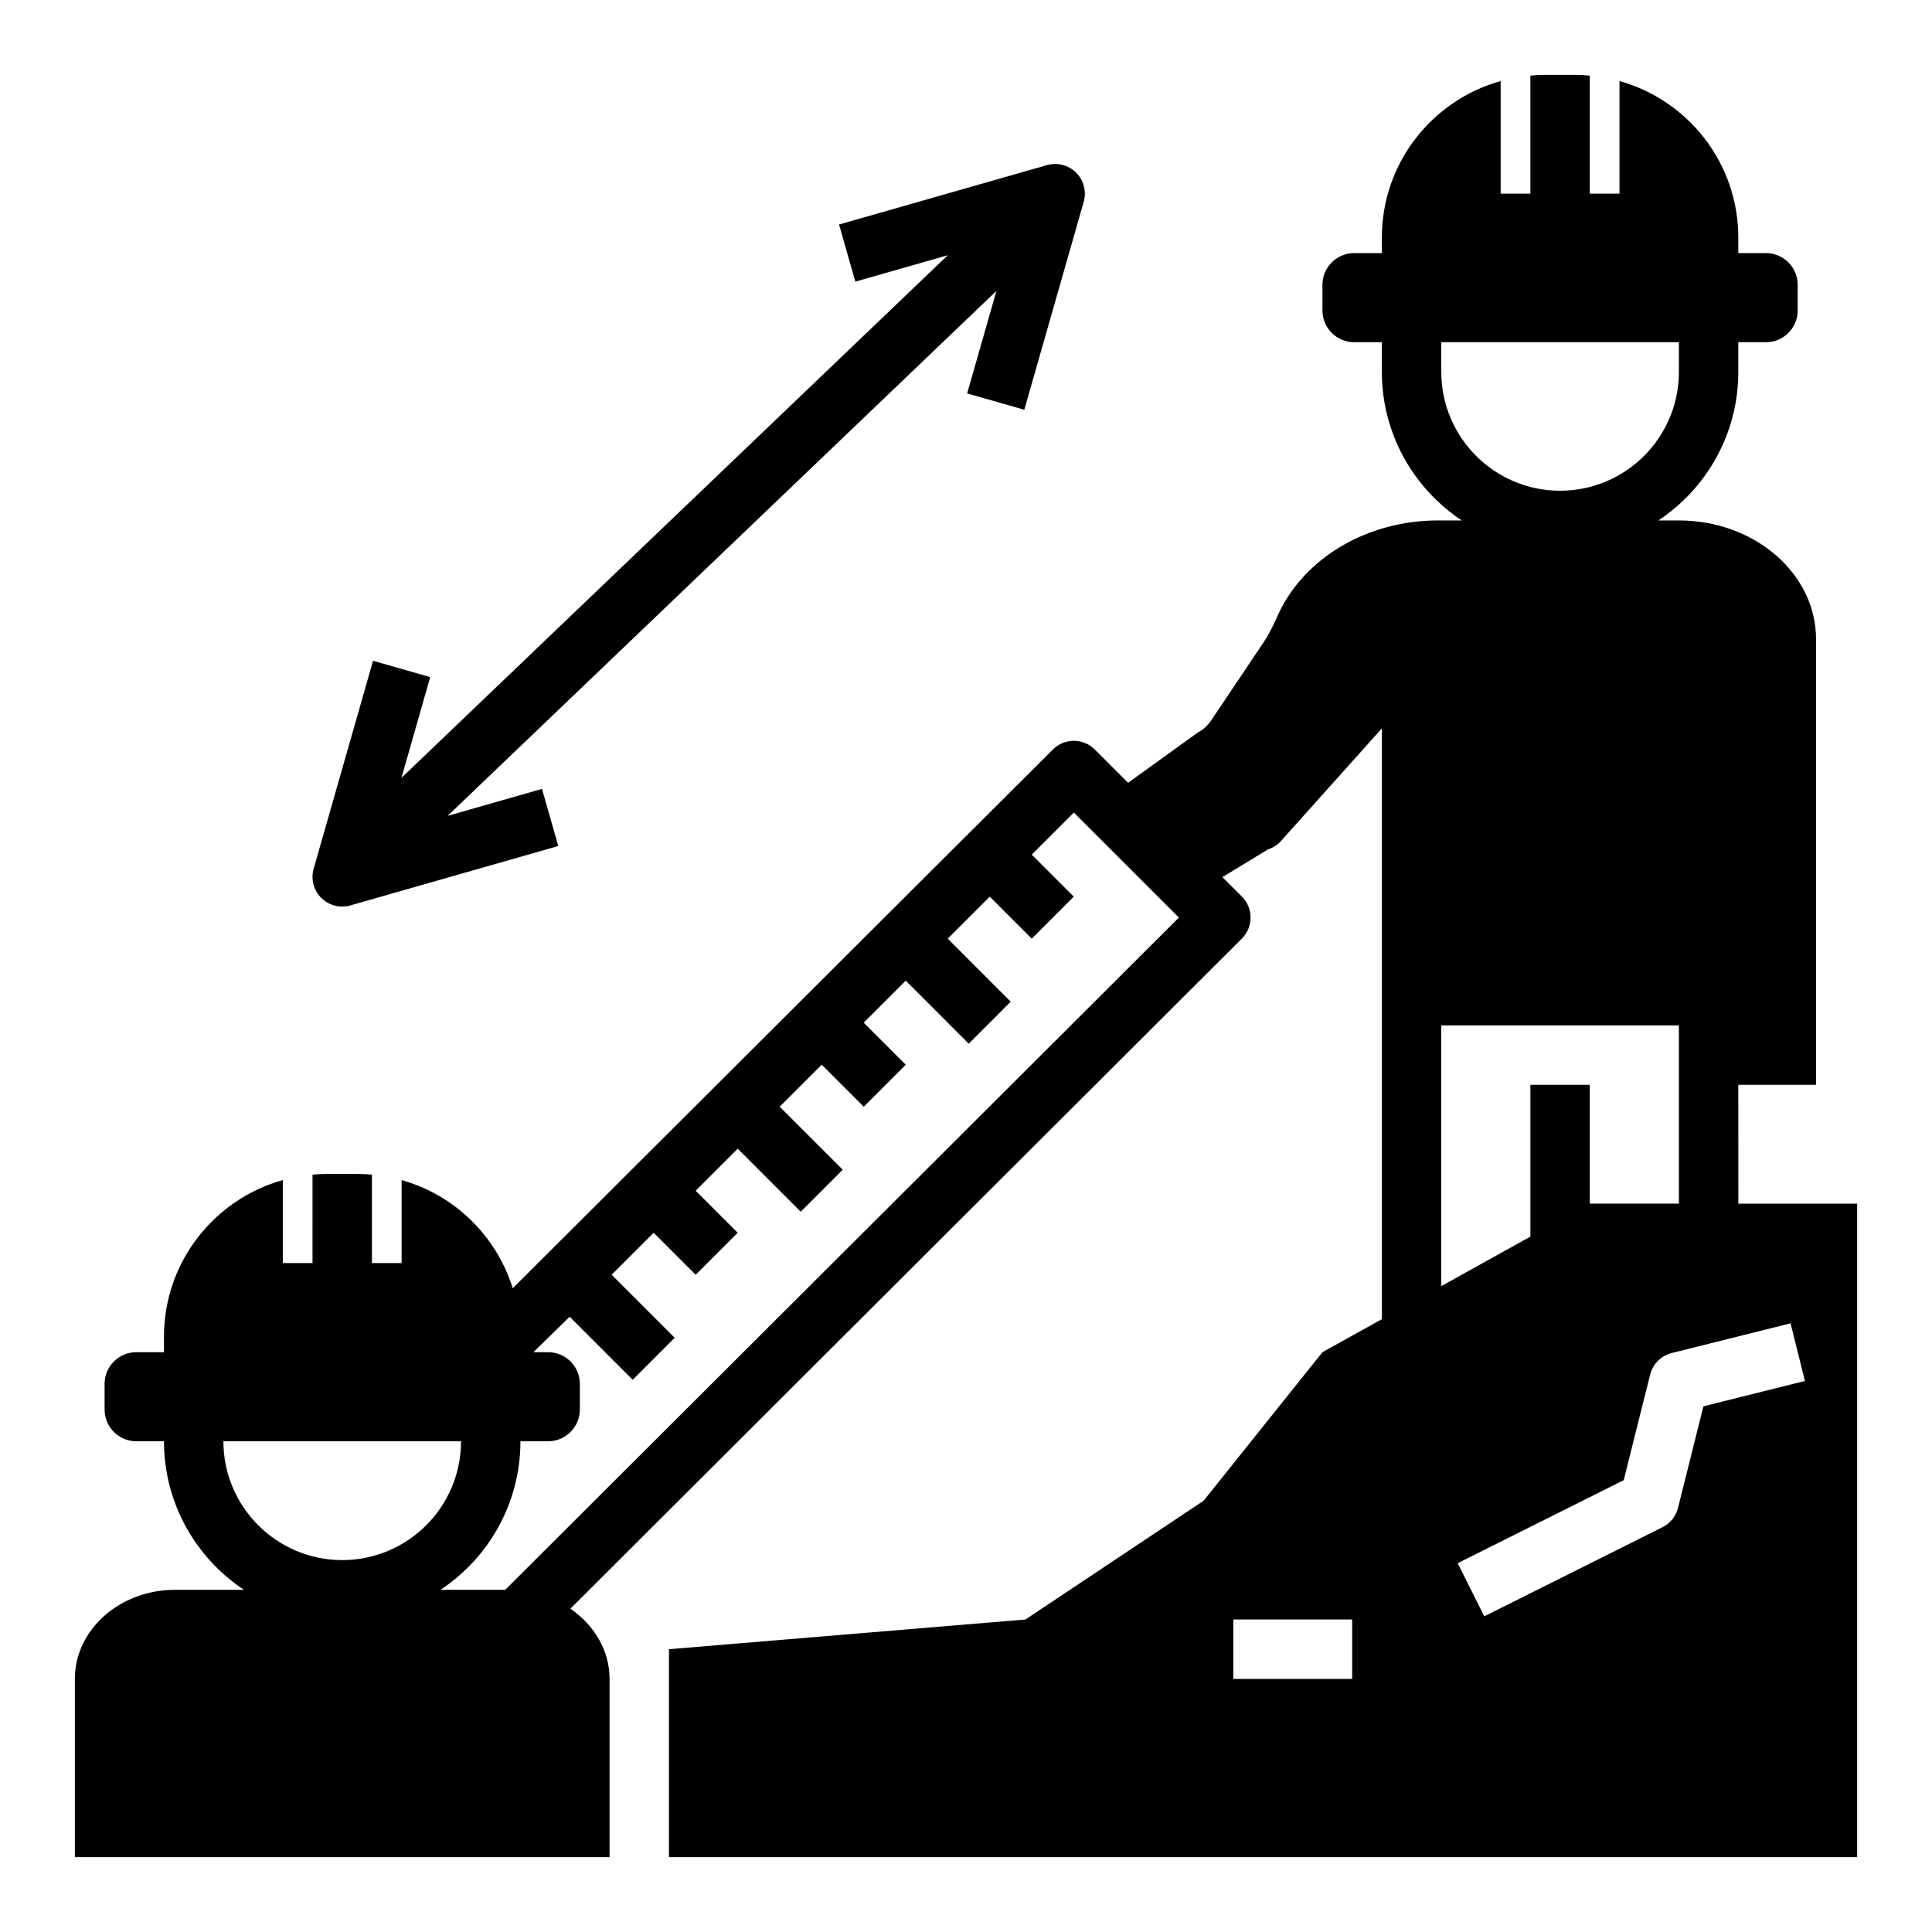 <?xml version="1.0" encoding="UTF-8"?>
<!-- Uploaded to: ICON Repo, www.svgrepo.com, Generator: ICON Repo Mixer Tools -->
<svg fill="#000000" width="800px" height="800px" version="1.1" viewBox="144 144 512 512" xmlns="http://www.w3.org/2000/svg">
 <g>
  <path d="m415.45 252.59 15.742-55.105c0.789-2.754 0.016-5.707-2.008-7.731-2.023-2.023-5-2.777-7.723-2l-55.105 15.742 4.32 15.137 24.496-7-144.79 138.51 7.629-26.703-15.145-4.328-15.742 55.105c-0.789 2.754-0.016 5.707 2.008 7.731 1.492 1.496 3.5 2.305 5.562 2.305 0.723 0 1.457-0.102 2.156-0.309l55.105-15.742-4.32-15.137-25.008 7.148 145.44-139.12-7.762 27.168z"/>
  <path d="m604.67 431.49h20.602v-118.08c0-17.398-16.262-31.488-36.344-31.488h-5.434c12.754-8.469 21.176-22.938 21.176-39.359v-7.871h7.328c4.644 0 8.414-3.773 8.414-8.418v-6.785c0-4.644-3.769-8.414-8.414-8.414h-7.328v-4.117c0-19.773-13.336-36.406-31.488-41.484v29.855h-7.871v-31.297c-1.246-0.109-2.488-0.191-3.758-0.191h-8.234c-1.266 0-2.508 0.082-3.754 0.191v31.297h-7.871v-29.855c-18.152 5.078-31.488 21.711-31.488 41.484v4.117h-7.328c-4.644 0-8.418 3.769-8.418 8.414v6.785c0 4.644 3.773 8.418 8.418 8.418h7.328v7.871c0 16.422 8.43 30.891 21.176 39.359h-6.344c-18.531 0-35.07 9.762-42.066 24.402-1.18 2.676-2.457 5.434-4.086 7.871l-14.168 21.098c-0.82 1.102-1.906 2.125-3.18 2.754l-18.586 13.398-8.809-8.809c-3.078-3.078-8.055-3.078-11.133 0l-143.13 142.77c-4.328-13.863-15.406-24.734-29.449-28.668v21.984h-7.871v-23.426c-1.246-0.113-2.488-0.191-3.754-0.191h-8.234c-1.266 0-2.519 0.078-3.754 0.188l-0.004 23.43h-7.871v-21.988c-18.152 5.078-31.488 21.711-31.488 41.484v4.121h-7.328c-4.644 0-8.414 3.769-8.414 8.414v6.785c0 4.644 3.769 8.414 8.414 8.414h7.328c0 16.422 8.43 30.891 21.176 39.359l-18.223 0.004c-14.672 0-26.57 10.57-26.57 23.613v47.23h141.7v-47.23c0-7.598-4.109-14.289-10.383-18.609l177.95-177.59c3.078-3.078 3.078-8.055 0-11.133l-5.156-5.156 12.027-7.305c1.18-0.395 2.18-1.023 3.086-1.812l27.148-30.301v156.57l-15.746 8.746-31.488 39.359-47.23 31.488-94.465 7.871v55.105h314.88v-173.18h-31.488zm-369.98 125.95c-17.367 0-31.488-14.121-31.488-31.488h62.977c0 17.367-14.125 31.488-31.488 31.488zm43.199 7.875h-17.145c12.754-8.469 21.176-22.938 21.176-39.359h7.328c4.644-0.004 8.418-3.773 8.418-8.418v-6.785c0-4.644-3.773-8.414-8.418-8.414h-3.891l9.605-9.391 16.703 16.703 11.133-11.133-16.703-16.703 11.133-11.133 11.133 11.141 11.133-11.133-11.133-11.141 11.133-11.133 16.703 16.703 11.133-11.133-16.703-16.703 11.133-11.133 11.141 11.141 11.133-11.133-11.141-11.141 11.133-11.133 16.695 16.703 11.133-11.133-16.695-16.703 11.133-11.133 11.133 11.133 11.133-11.133-11.133-11.133 11.156-11.156 27.836 27.836zm224.45 23.613h-31.488v-15.742h31.488zm23.613-346.37v-7.871h62.977v7.871c0 17.367-14.121 31.488-31.488 31.488-17.363 0-31.488-14.125-31.488-31.488zm0 173.18h62.977v47.23h-23.617v-31.488h-15.742v40.234l-23.617 13.121zm92.562 78.957 3.809 15.273-26.906 6.723-6.723 26.906c-0.551 2.227-2.062 4.102-4.109 5.133l-47.23 23.617-7.047-14.082 43.996-21.996 7-27.977c0.699-2.816 2.906-5.023 5.731-5.731z"/>
 </g>
</svg>